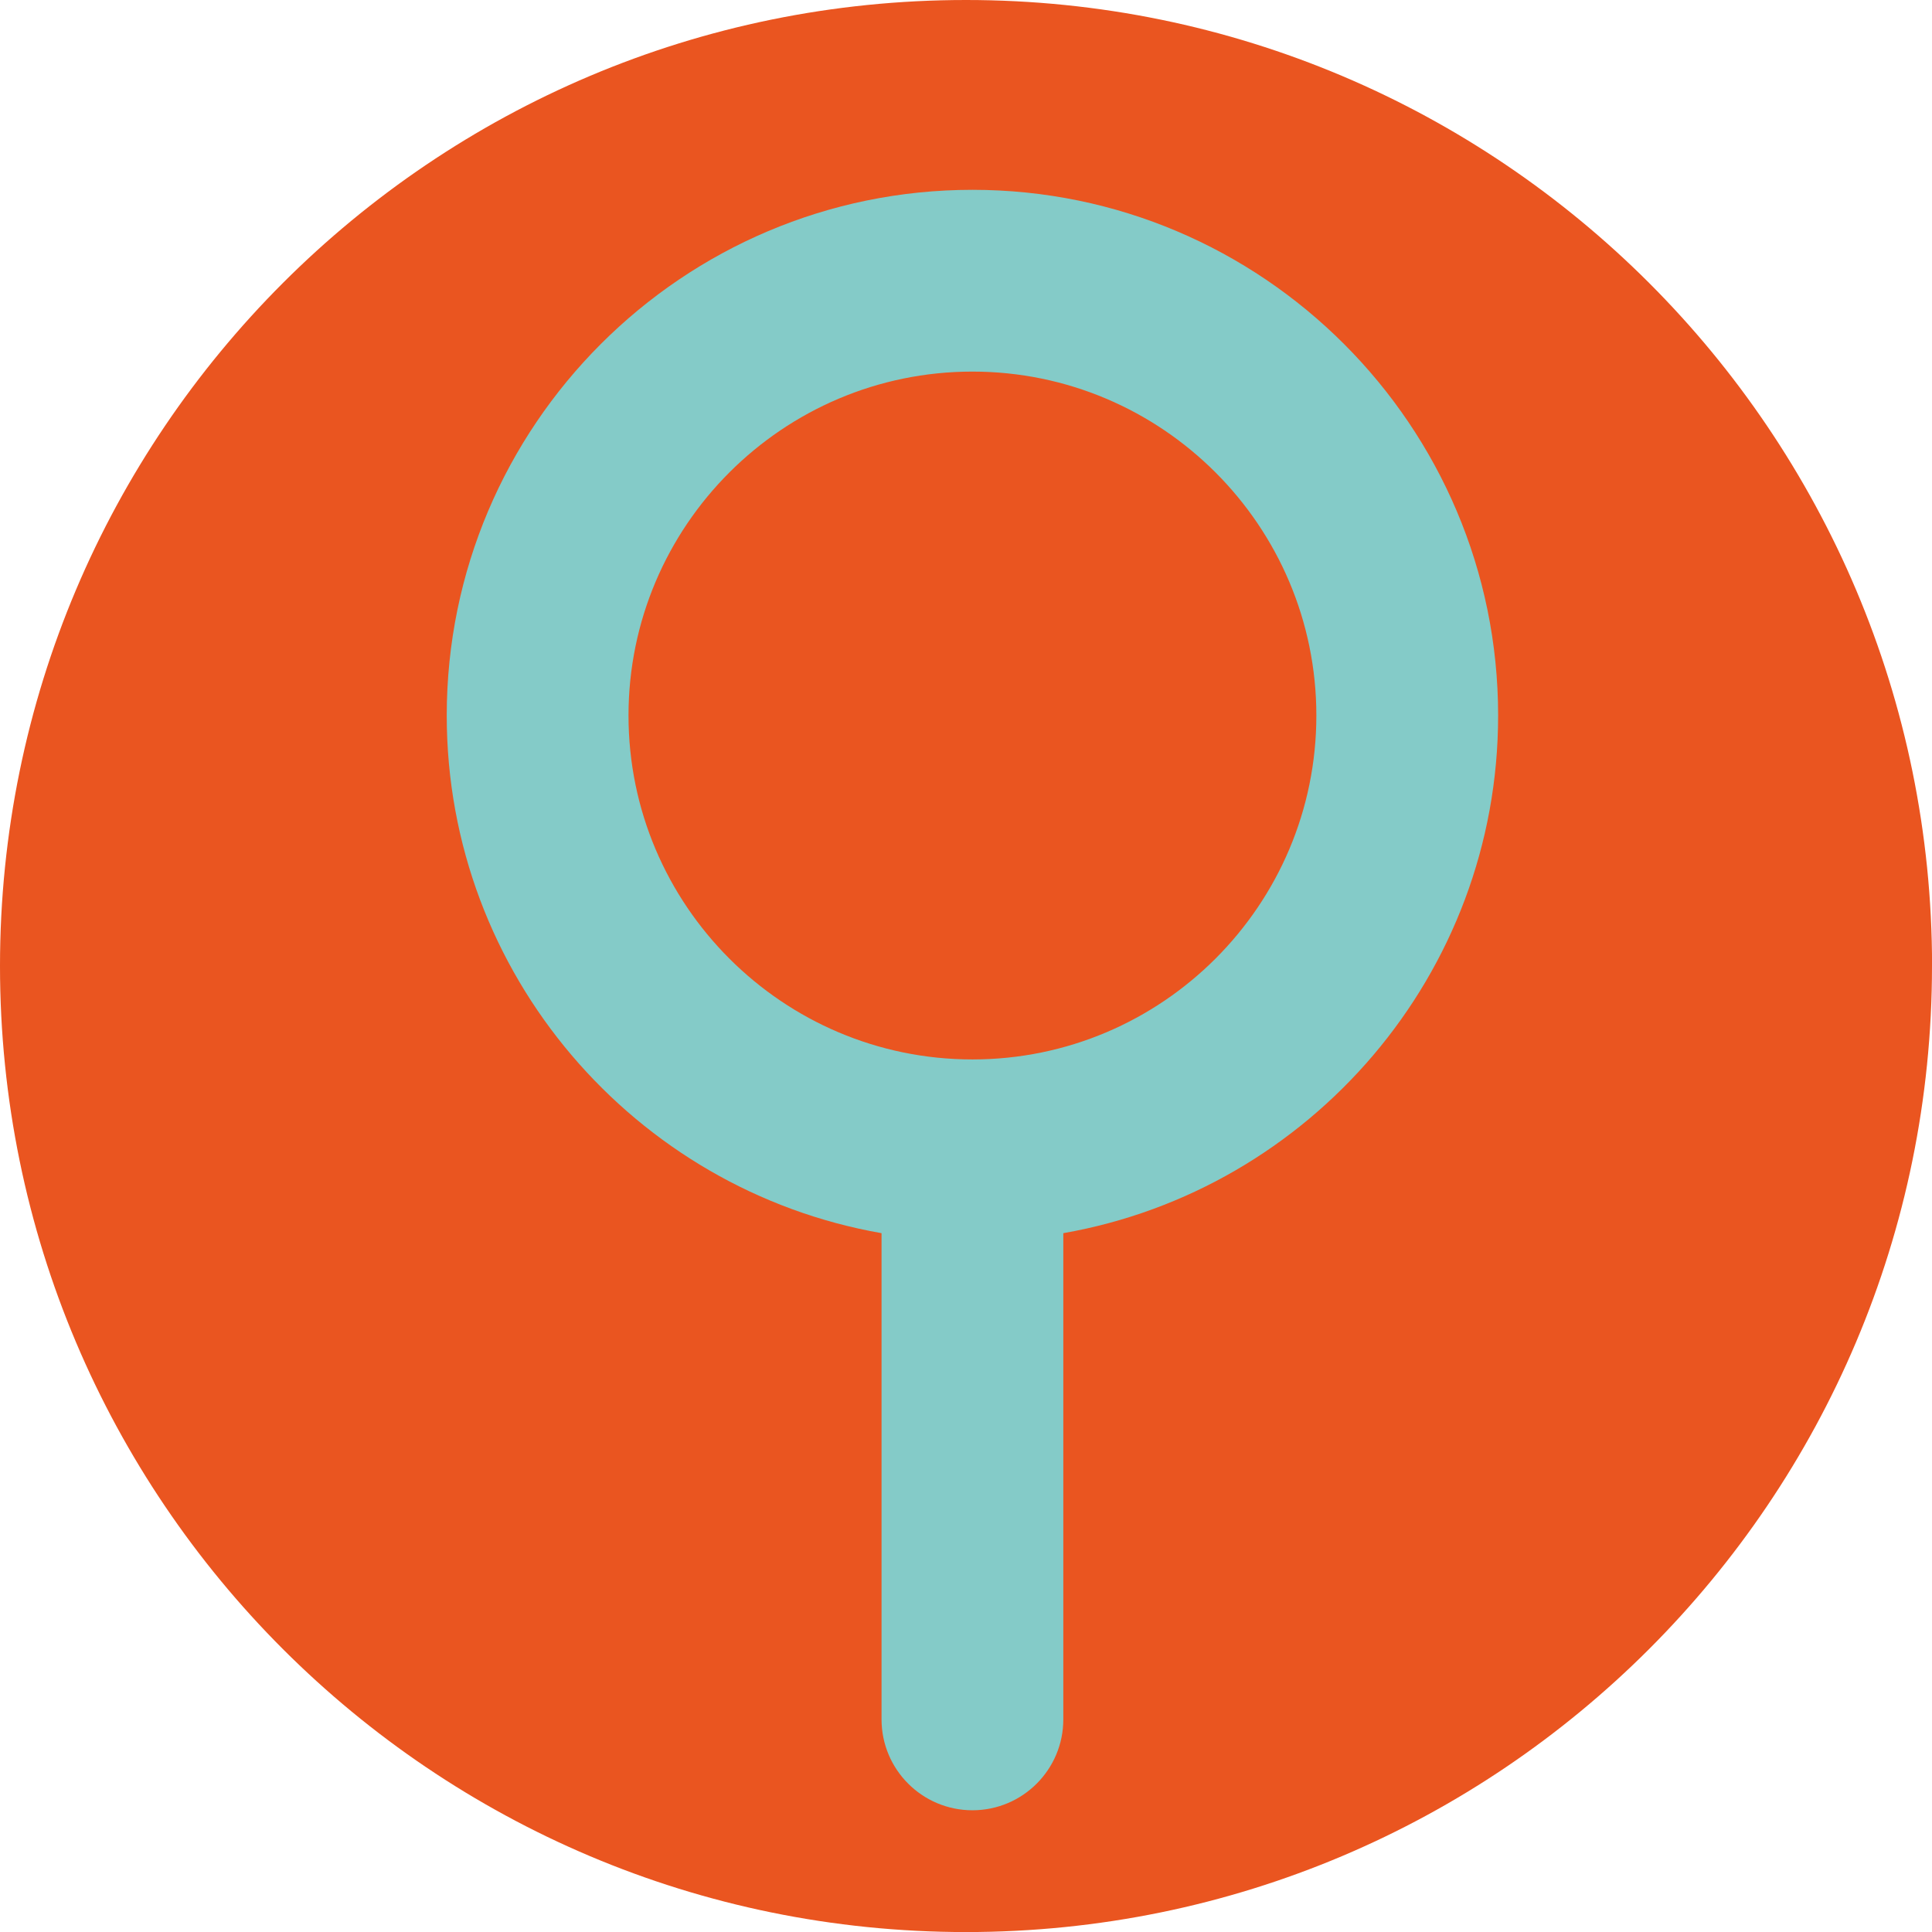 <?xml version="1.0" encoding="UTF-8"?>
<svg id="_レイヤー_2" data-name="レイヤー 2" xmlns="http://www.w3.org/2000/svg" viewBox="0 0 328.85 328.85">
  <defs>
    <style>
      .cls-1 {
        fill: #ea5520;
      }

      .cls-2 {
        fill: #84cbc8;
      }
    </style>
  </defs>
  <g id="_背景サークル" data-name="背景サークル">
    <g>
      <path class="cls-1" d="M328.85,164.43c0,90.81-73.62,164.43-164.43,164.43S0,255.24,0,164.43,73.62,0,164.43,0s164.43,73.62,164.43,164.43"/>
      <path class="cls-2" d="M255,121.79c0-49.34-40.14-89.48-89.48-89.48s-89.48,40.14-89.48,89.48c0,44.06,32.02,80.76,74.01,88.11v82.76c0,8.54,6.93,15.47,15.47,15.47s15.47-6.93,15.47-15.47v-82.76c41.99-7.35,74.01-44.05,74.01-88.11ZM165.55,180.33s-.02,0-.02,0-.02,0-.03,0c-32.27-.01-58.52-26.27-58.52-58.54s26.26-58.54,58.54-58.54,58.54,26.26,58.54,58.54-26.25,58.53-58.52,58.54Z"/>
    </g>
  </g>
</svg>